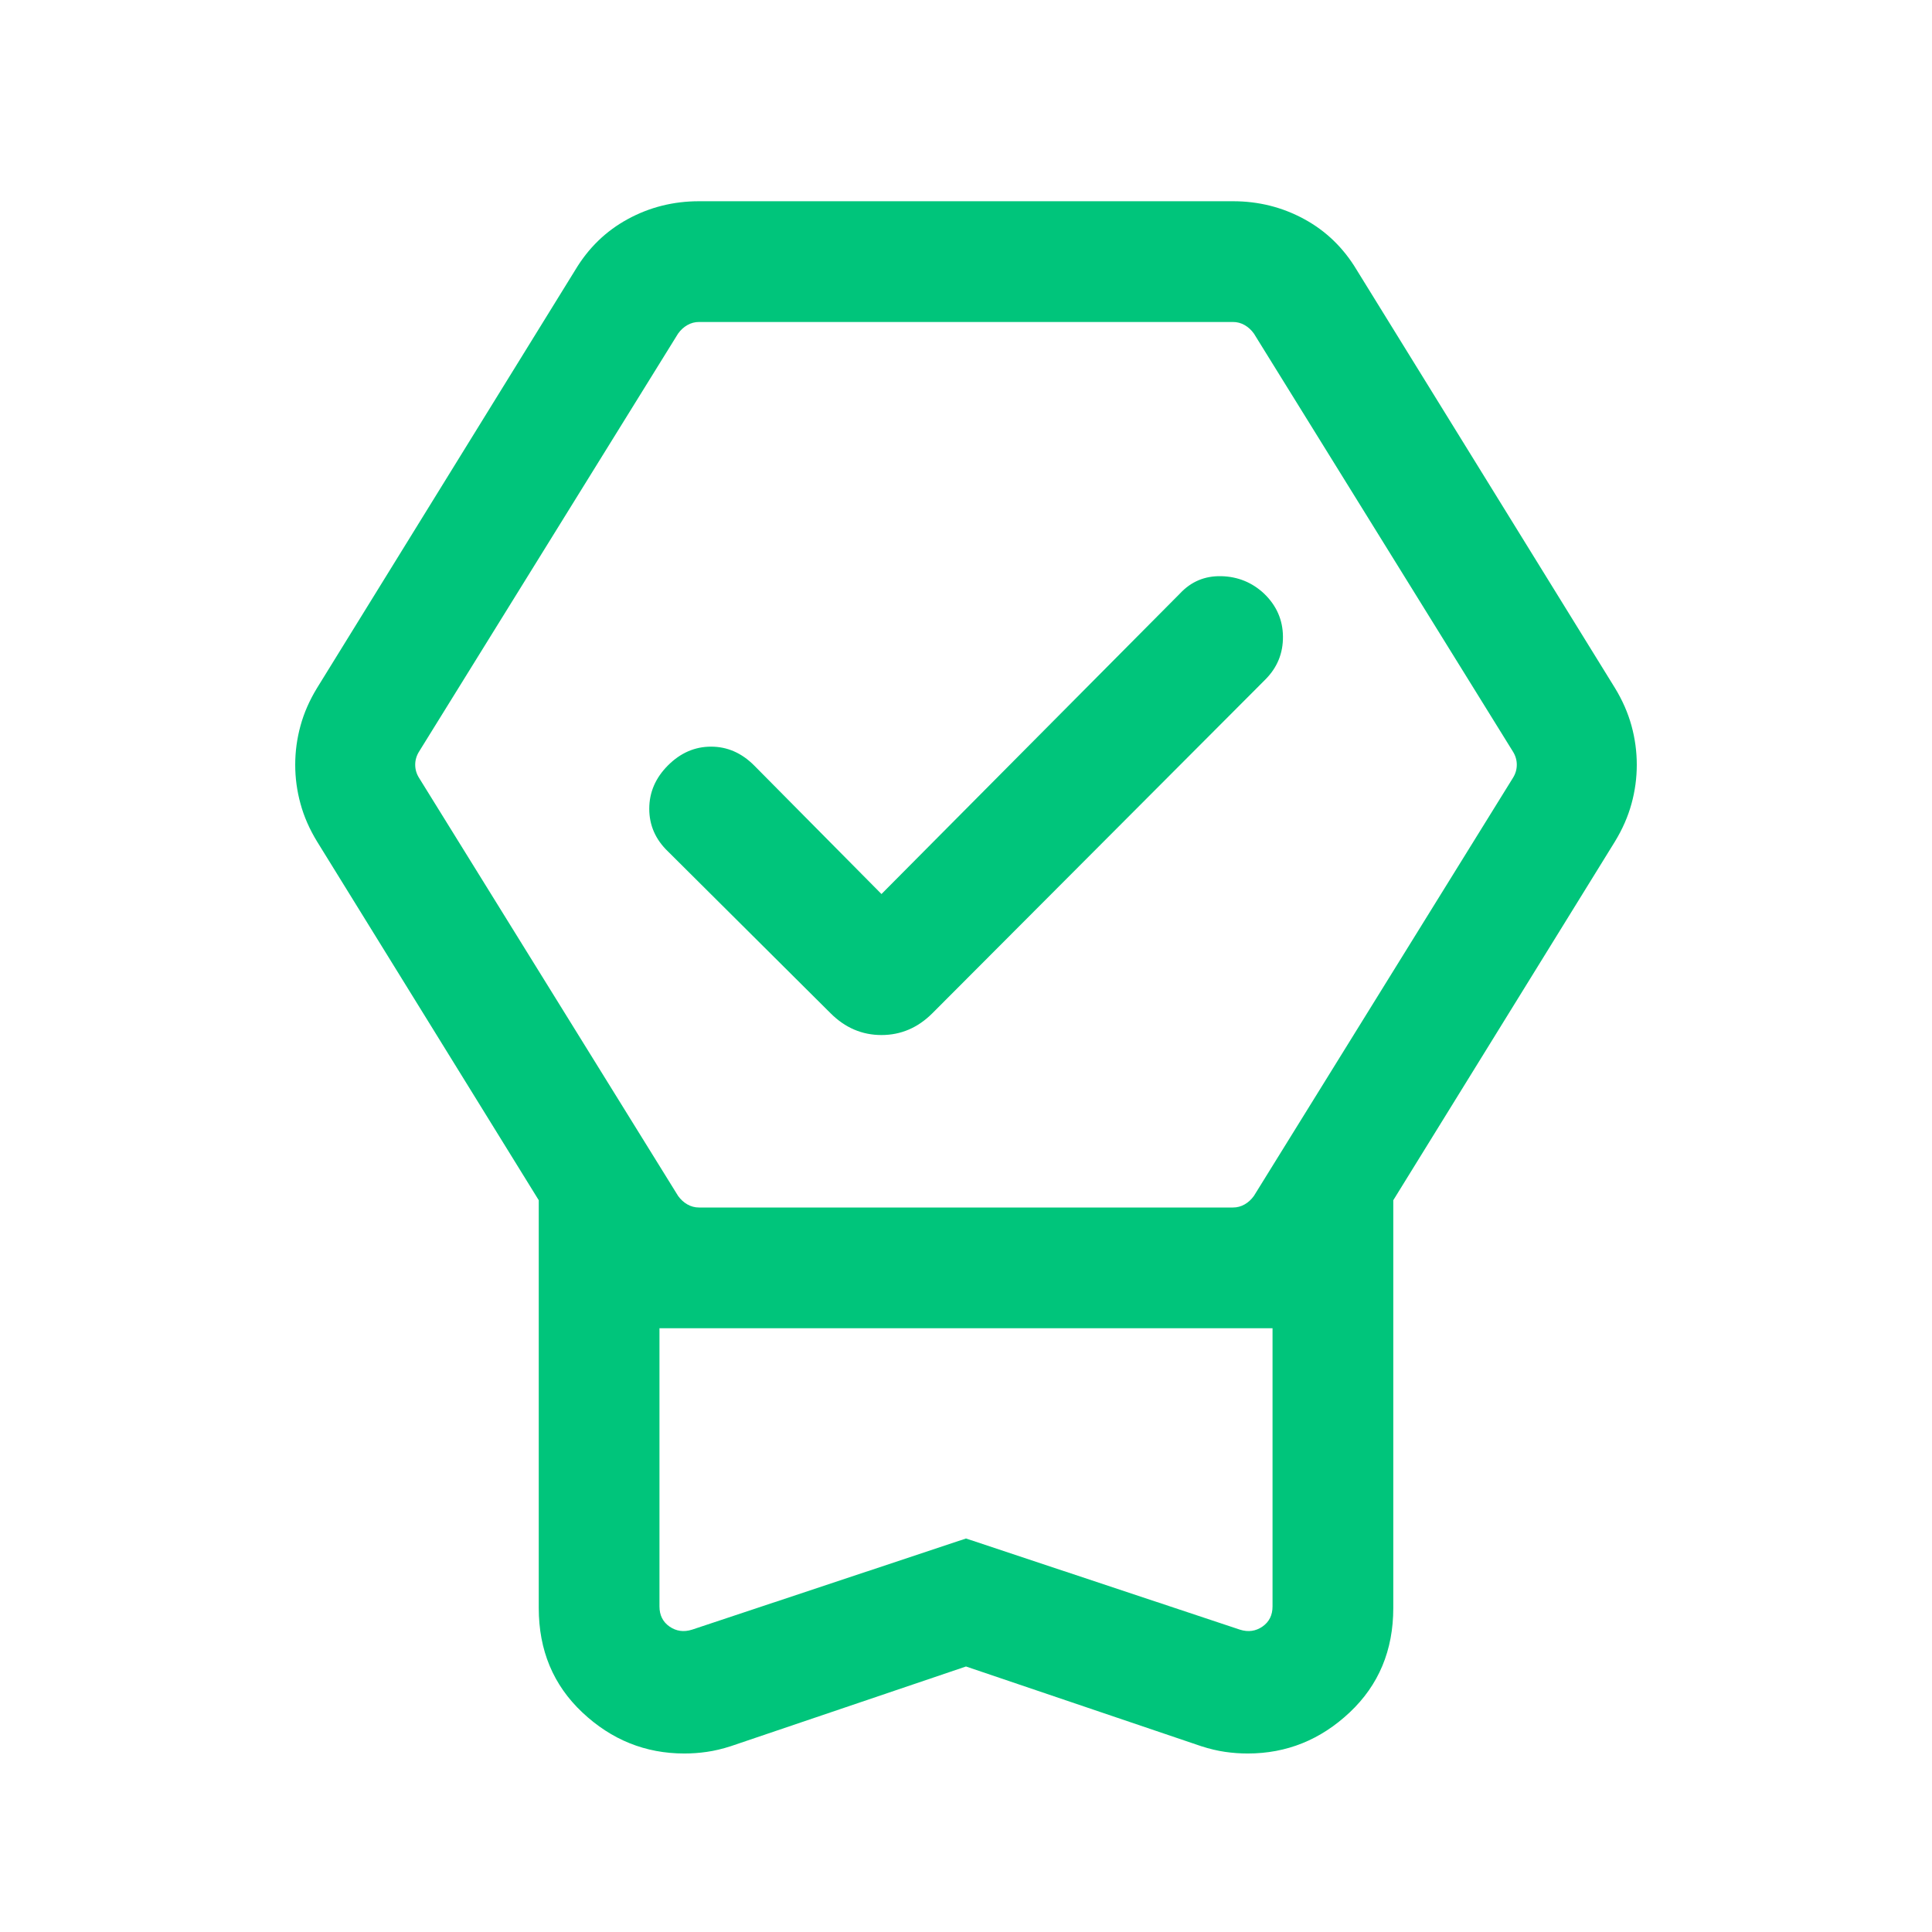 <?xml version="1.0" encoding="UTF-8"?>
<svg xmlns="http://www.w3.org/2000/svg" width="56" height="56" viewBox="0 0 56 56" fill="none">
  <mask id="mask0_3050_1730" style="mask-type:alpha" maskUnits="userSpaceOnUse" x="0" y="0" width="56" height="56">
    <rect width="56" height="56" fill="#D9D9D9"></rect>
  </mask>
  <g mask="url(#mask0_3050_1730)">
    <path d="M28 48.304L21.18 50.615C20.937 50.693 20.707 50.748 20.488 50.779C20.27 50.811 20.052 50.826 19.833 50.826C18.709 50.826 17.724 50.43 16.881 49.637C16.037 48.844 15.616 47.835 15.616 46.608V34.789L9.19 24.392C8.971 24.033 8.811 23.669 8.71 23.297C8.608 22.927 8.557 22.55 8.557 22.167C8.557 21.784 8.608 21.407 8.71 21.036C8.811 20.665 8.971 20.3 9.19 19.941L16.674 7.826C17.057 7.186 17.565 6.694 18.198 6.35C18.83 6.006 19.518 5.833 20.26 5.833H35.74C36.482 5.833 37.169 6.006 37.802 6.35C38.435 6.694 38.943 7.186 39.326 7.826L46.81 19.941C47.029 20.3 47.188 20.665 47.29 21.036C47.392 21.407 47.443 21.784 47.443 22.167C47.443 22.55 47.392 22.927 47.29 23.297C47.188 23.669 47.029 24.033 46.81 24.392L40.385 34.789V46.608C40.385 47.835 39.963 48.844 39.119 49.637C38.276 50.43 37.291 50.826 36.167 50.826C35.948 50.826 35.73 50.811 35.511 50.779C35.293 50.748 35.063 50.693 34.82 50.615L28 48.304ZM28 44.594L35.942 47.237C36.181 47.312 36.398 47.282 36.593 47.147C36.787 47.012 36.885 46.818 36.885 46.563V38.5H19.115V46.563C19.115 46.818 19.213 47.012 19.407 47.147C19.602 47.282 19.819 47.312 20.058 47.237L28 44.594ZM20.26 35H35.74C35.86 35 35.972 34.97 36.077 34.91C36.182 34.85 36.271 34.768 36.346 34.663L43.853 22.548C43.928 22.429 43.965 22.301 43.965 22.167C43.965 22.032 43.928 21.905 43.853 21.785L36.346 9.67C36.271 9.565 36.182 9.483 36.077 9.423C35.972 9.363 35.86 9.333 35.74 9.333H20.26C20.14 9.333 20.028 9.363 19.923 9.423C19.818 9.483 19.729 9.565 19.654 9.67L12.147 21.785C12.072 21.905 12.035 22.032 12.035 22.167C12.035 22.301 12.072 22.429 12.147 22.548L19.654 34.663C19.729 34.768 19.818 34.85 19.923 34.91C20.028 34.97 20.14 35 20.26 35ZM25.55 25.914L34.201 17.204C34.524 16.857 34.925 16.689 35.402 16.701C35.879 16.713 36.291 16.881 36.638 17.204C37 17.551 37.183 17.967 37.187 18.451C37.192 18.936 37.021 19.352 36.674 19.699L27.026 29.369C26.604 29.791 26.112 30.001 25.55 30.001C24.988 30.001 24.495 29.791 24.074 29.369L19.362 24.68C19 24.333 18.819 23.921 18.819 23.443C18.819 22.966 19 22.547 19.362 22.185C19.724 21.823 20.14 21.642 20.61 21.642C21.079 21.642 21.495 21.823 21.857 22.185L25.55 25.914Z" fill="#00C57B"></path>
  </g>
</svg>
